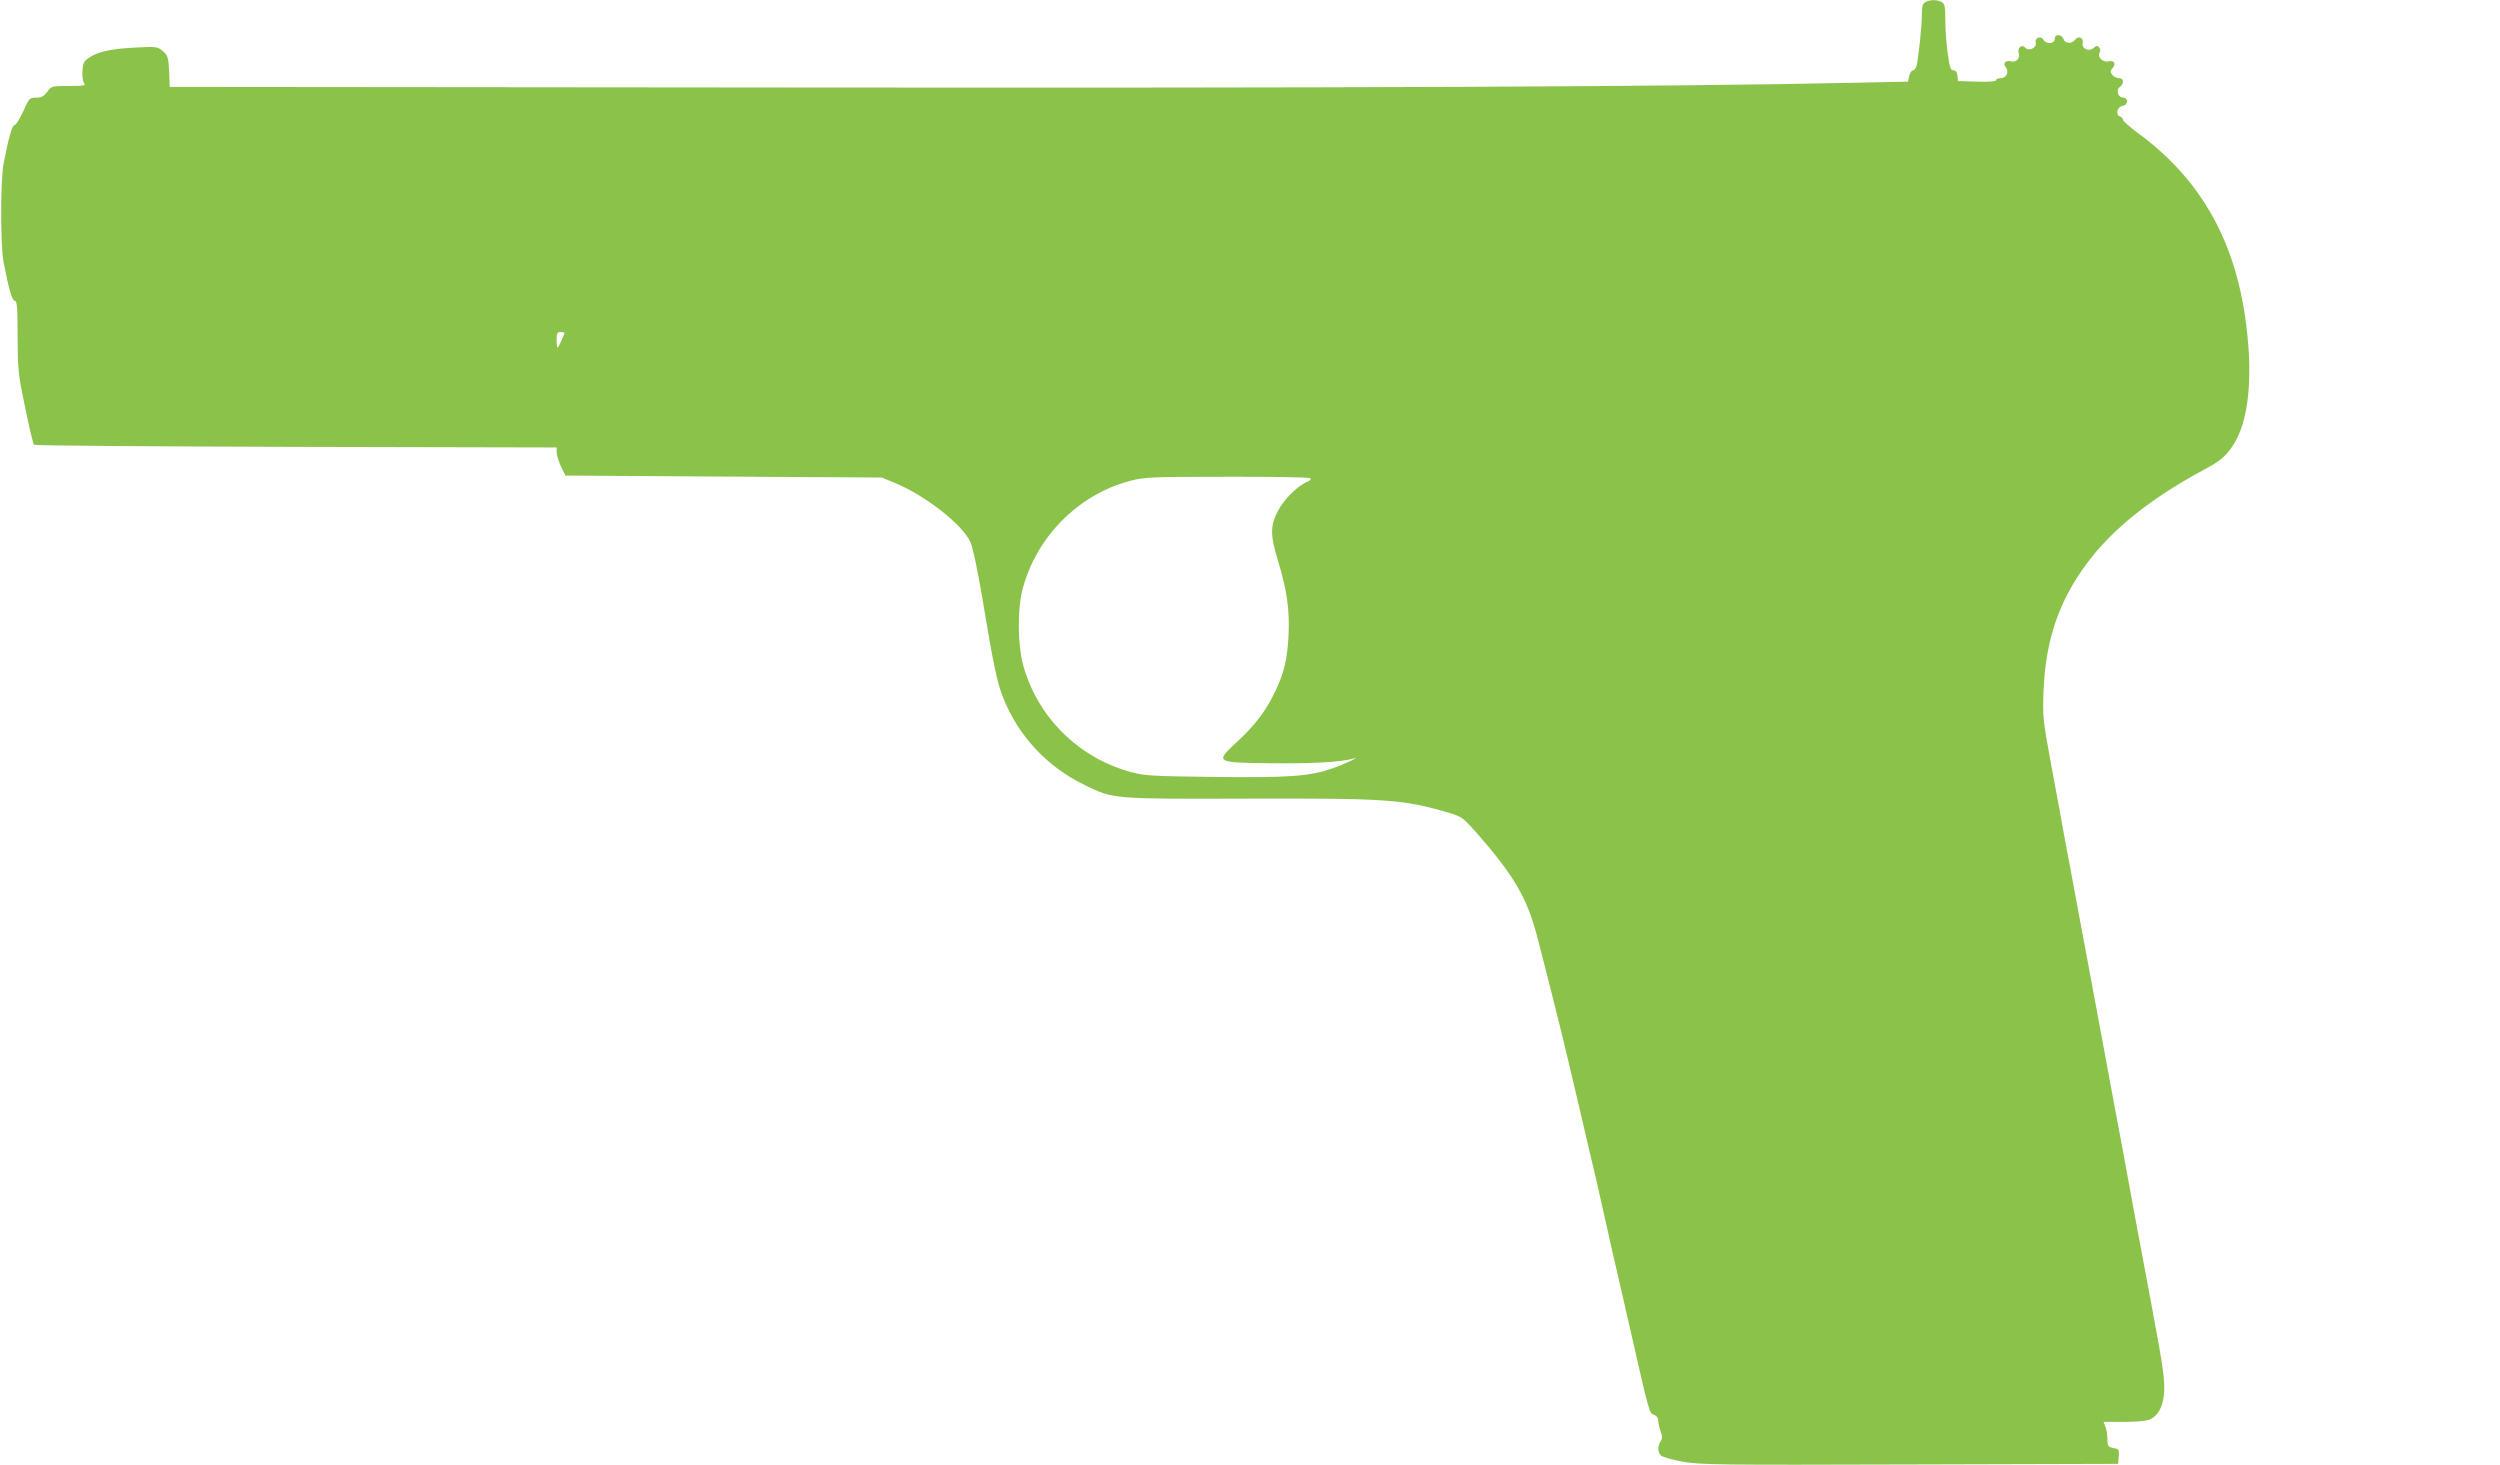 <?xml version="1.0" standalone="no"?>
<!DOCTYPE svg PUBLIC "-//W3C//DTD SVG 20010904//EN"
 "http://www.w3.org/TR/2001/REC-SVG-20010904/DTD/svg10.dtd">
<svg version="1.0" xmlns="http://www.w3.org/2000/svg"
 width="1280pt" height="750pt" viewBox="0 0 1280 750"
 preserveAspectRatio="xMidYMid meet">
<g transform="translate(0,750) scale(0.1,-0.1)"
fill="#8bc34a" stroke="none">
<path d="M9858 7489 c-14 -7 -18 -23 -18 -62 0 -54 -16 -211 -26 -259 -3 -16
-12 -28 -19 -28 -7 0 -16 -13 -20 -29 l-6 -29 -287 -6 c-915 -20 -2590 -27
-5445 -24 l-3168 3 -3 80 c-4 72 -7 82 -32 103 -27 23 -33 24 -133 19 -127 -6
-199 -21 -243 -51 -29 -19 -33 -28 -36 -70 -2 -26 2 -54 9 -62 10 -12 -2 -14
-78 -14 -88 0 -90 -1 -111 -30 -18 -23 -30 -30 -57 -30 -34 0 -36 -3 -66 -70
-18 -38 -37 -70 -44 -70 -13 0 -32 -68 -57 -200 -16 -84 -16 -416 0 -500 26
-138 44 -200 58 -200 11 0 14 -33 14 -182 1 -172 3 -194 39 -365 20 -101 41
-186 45 -190 4 -5 608 -9 1342 -11 l1334 -3 0 -27 c1 -15 11 -47 23 -72 l22
-45 810 -5 810 -5 70 -29 c152 -63 339 -209 382 -298 13 -28 36 -133 63 -293
56 -338 75 -429 105 -504 77 -197 226 -358 420 -451 147 -72 142 -71 844 -69
710 2 784 -4 1018 -72 69 -21 73 -24 150 -111 185 -212 251 -326 302 -518 40
-152 133 -522 159 -635 12 -49 35 -148 52 -220 17 -71 39 -168 50 -215 11 -47
31 -132 45 -190 13 -58 38 -168 55 -245 17 -77 39 -176 50 -220 10 -44 42
-181 70 -305 96 -422 94 -417 121 -425 11 -4 19 -15 19 -27 0 -12 5 -37 12
-55 10 -27 10 -38 0 -53 -16 -26 -15 -55 2 -72 7 -8 58 -22 112 -32 91 -16
185 -17 1164 -14 l1065 3 3 38 c3 35 1 38 -27 43 -28 6 -31 10 -31 45 0 21 -4
49 -10 63 l-10 26 108 0 c65 0 116 5 131 13 40 20 63 61 70 124 7 66 -1 130
-58 433 -22 118 -58 313 -81 433 -22 119 -58 315 -80 435 -23 119 -45 240 -50
267 -5 28 -27 147 -49 265 -22 118 -58 312 -80 430 -22 118 -59 314 -81 435
-23 121 -45 240 -49 265 -5 25 -27 149 -51 275 -40 218 -42 237 -37 365 10
263 78 462 223 657 129 173 323 329 589 473 92 49 116 69 155 125 86 125 109
366 64 670 -60 402 -237 705 -544 931 -44 32 -80 64 -80 70 0 7 -7 15 -16 18
-24 9 -14 50 14 54 28 4 31 42 3 42 -27 0 -39 40 -17 55 23 18 20 45 -5 45
-12 0 -28 8 -35 18 -10 14 -10 20 3 34 19 22 7 41 -22 34 -28 -7 -58 22 -45
44 5 9 5 19 -2 27 -9 11 -14 11 -29 -3 -24 -21 -63 -2 -56 27 7 26 -22 38 -38
16 -17 -23 -52 -21 -60 3 -3 11 -15 20 -26 20 -12 0 -19 -7 -19 -20 0 -25 -45
-28 -58 -3 -13 22 -46 9 -39 -16 6 -26 -36 -46 -54 -25 -16 20 -42 -1 -33 -28
8 -27 -13 -49 -41 -42 -27 7 -42 -11 -25 -31 18 -22 3 -55 -26 -55 -13 0 -24
-5 -24 -10 0 -7 -35 -10 -97 -8 l-98 3 -3 28 c-2 18 -9 27 -21 27 -14 0 -19
15 -29 89 -7 48 -12 125 -12 169 0 70 -3 83 -19 92 -25 13 -61 12 -83 -1z
m-6968 -1693 c0 -9 -31 -76 -35 -76 -3 0 -5 18 -5 40 0 33 3 40 20 40 11 0 20
-2 20 -4z m3817 -744 c8 -5 3 -12 -17 -20 -47 -21 -114 -87 -143 -141 -44 -80
-45 -127 -4 -261 47 -153 61 -258 54 -389 -7 -120 -22 -183 -65 -275 -47 -101
-104 -177 -194 -260 -119 -111 -121 -110 173 -114 204 -2 359 6 417 24 46 14
-49 -31 -108 -51 -118 -40 -217 -47 -600 -43 -325 4 -362 6 -433 26 -268 74
-477 283 -549 549 -27 101 -29 277 -5 376 68 274 286 496 557 566 68 18 112
20 490 20 228 1 420 -3 427 -7z"/>
</g>
</svg>
